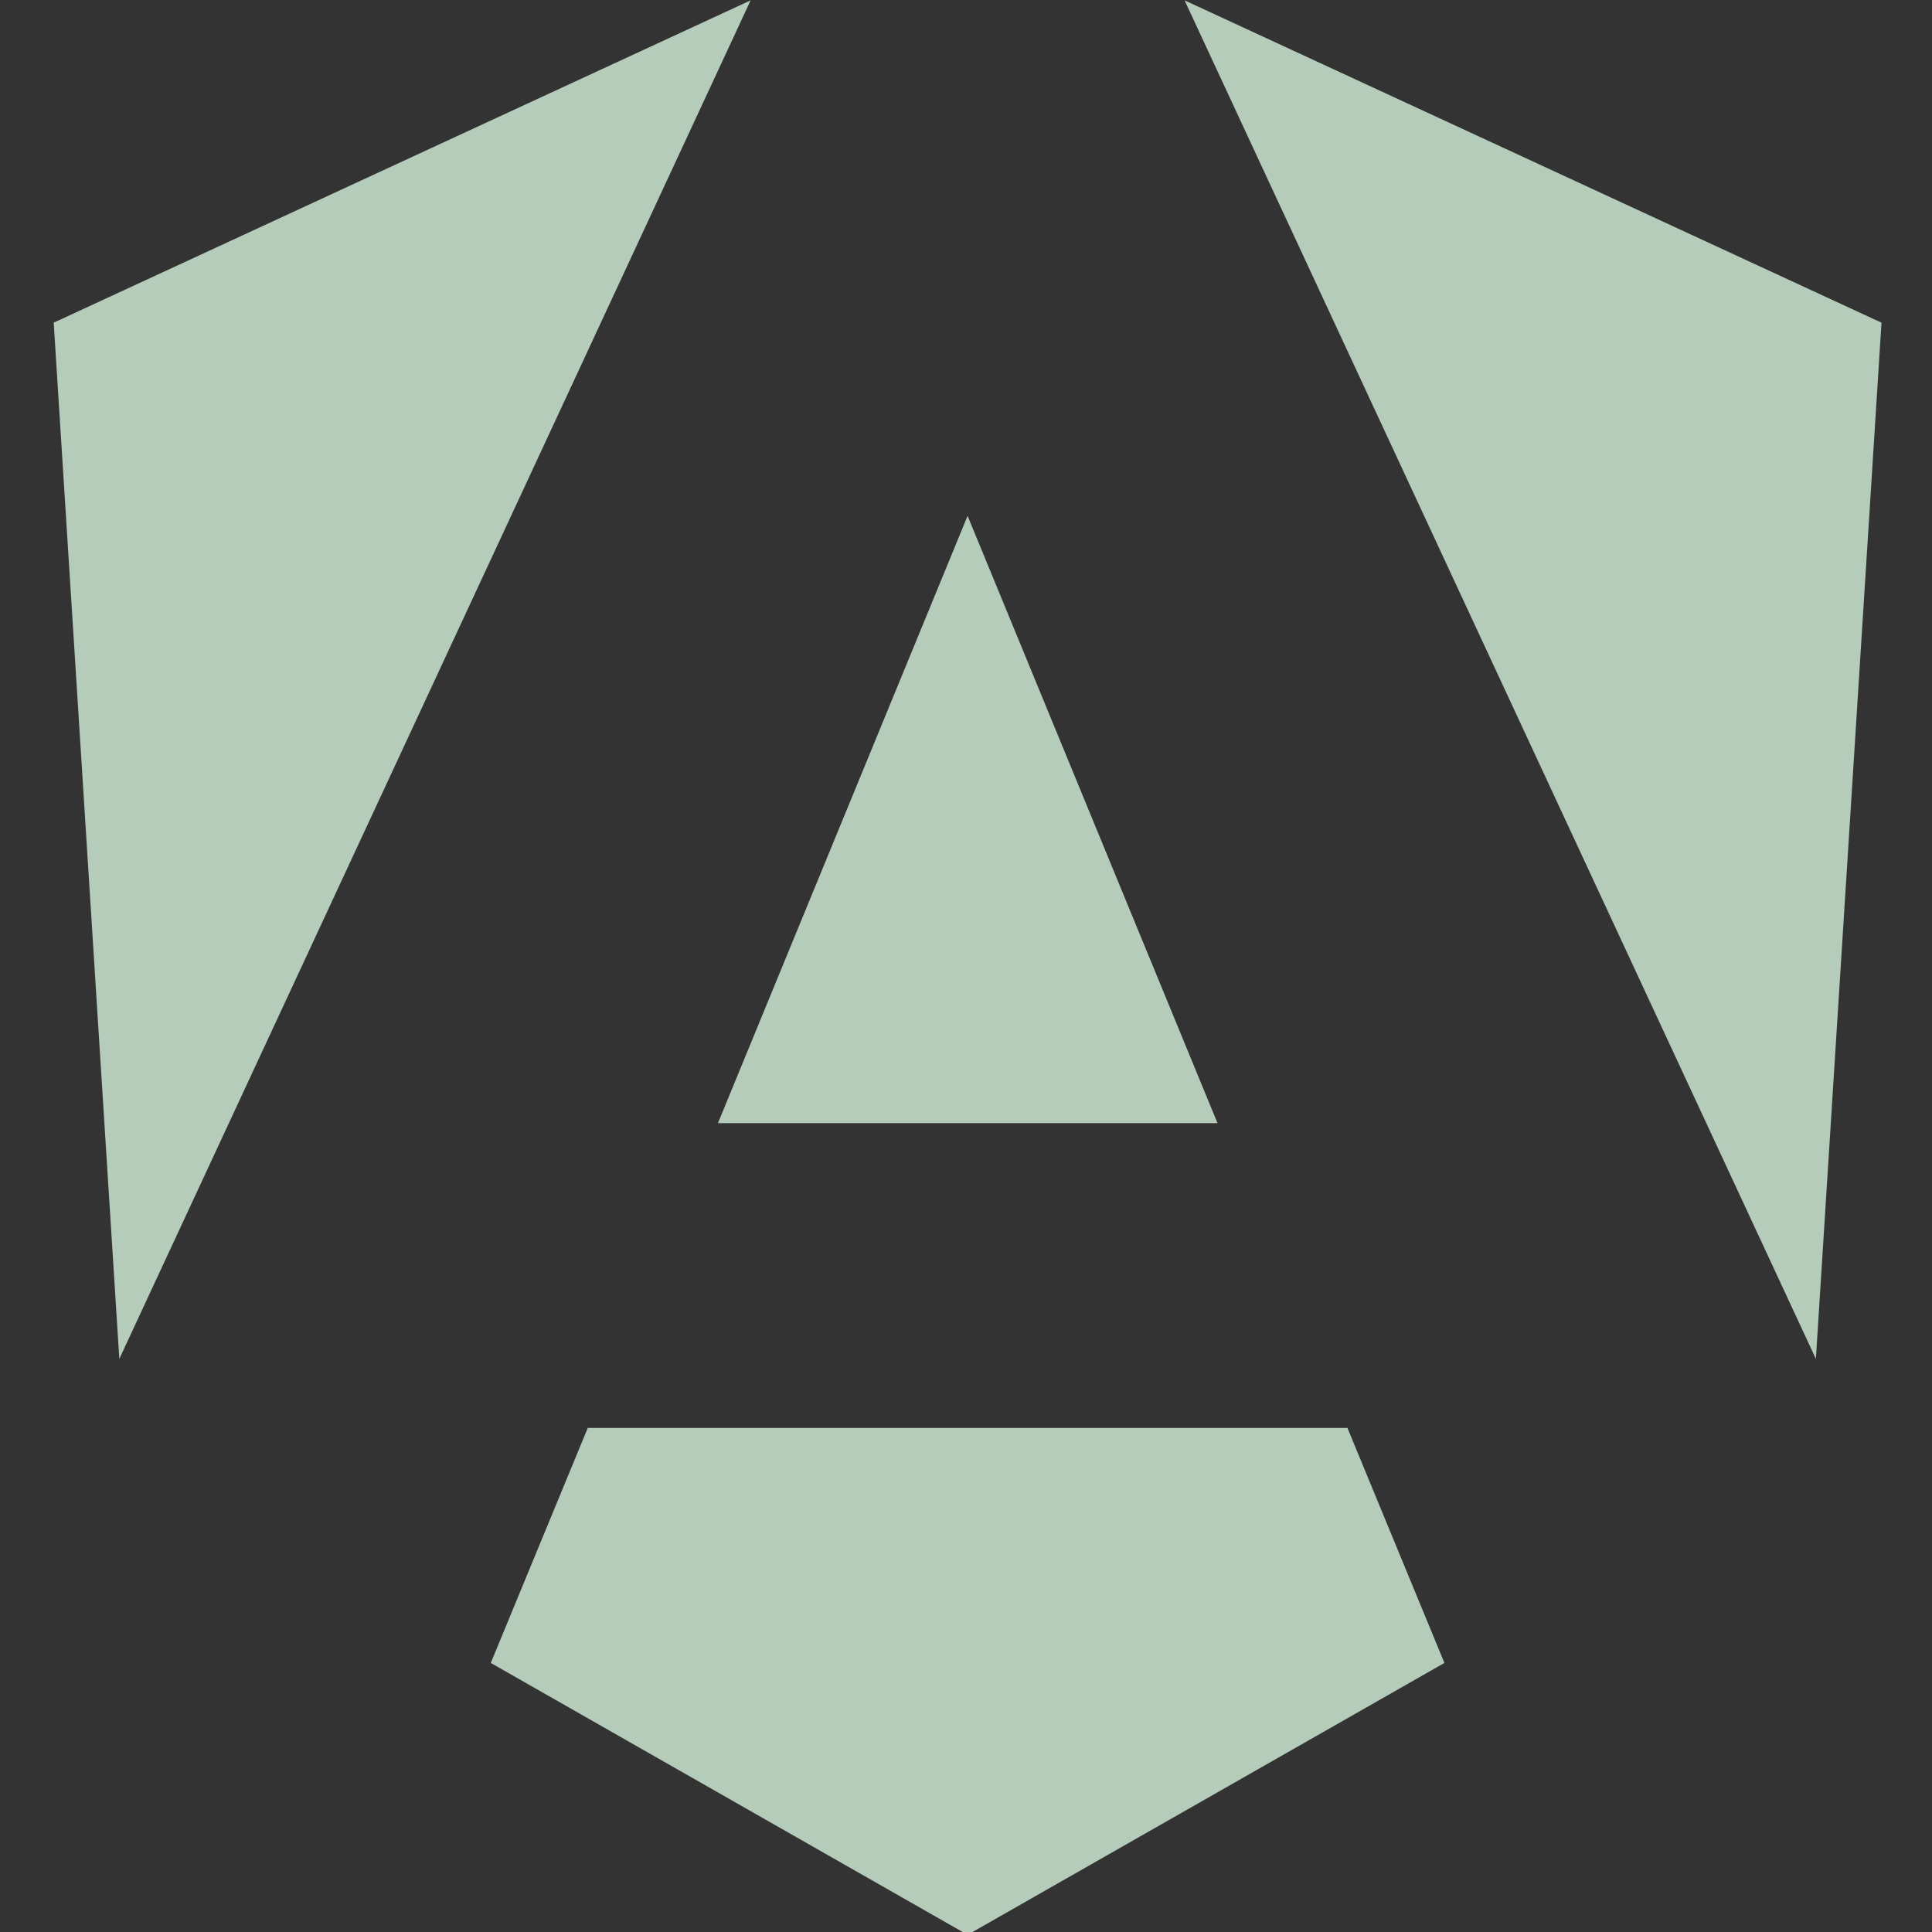 <svg width="500" height="500" viewBox="0 0 132.292 132.292" xml:space="preserve" xmlns="http://www.w3.org/2000/svg"><rect x="0" y="0" width="132.292" height="132.292" fill="#333333" stroke="none"/><g style="fill:#b5ccbb;fill-opacity:1"><path style="fill:#b5ccbb;fill-opacity:1" d="m804.1 629.5 25.1-396.4-266.6-123.3zM297.2 745.8l182.4 104 182.4-104-37.1-89.9H334.3zM575.2 539.3 479.6 307l-95.5 232.3zM130 233.1l25.1 396.4 241.5-519.7z" transform="matrix(.179 0 0 .179 -19.593 -19.63)"/></g><g style="fill:none" transform="matrix(.265 0 0 .265 181.538 3.02)"><rect fill="#3178c6" height="512" rx="50" width="512"/><rect fill="#3178c6" height="512" rx="50" width="512" style="fill:#b5ccbb;fill-opacity:1"/><path clip-rule="evenodd" d="M316.939 407.424v50.061c8.138 4.172 17.763 7.3 28.875 9.386 11.112 2.086 22.823 3.129 35.135 3.129 11.999 0 23.397-1.147 34.196-3.442 10.799-2.294 20.268-6.075 28.406-11.342 8.138-5.266 14.581-12.15 19.328-20.65 4.747-8.5 7.121-19.007 7.121-31.522 0-9.074-1.356-17.026-4.069-23.857-2.713-6.831-6.625-12.906-11.738-18.225-5.112-5.319-11.242-10.091-18.389-14.315-7.147-4.224-15.207-8.213-24.18-11.967-6.573-2.712-12.468-5.345-17.685-7.9-5.217-2.556-9.651-5.163-13.303-7.822-3.652-2.66-6.469-5.476-8.451-8.448-1.982-2.973-2.974-6.336-2.974-10.091 0-3.441.887-6.544 2.661-9.308 1.774-2.764 4.278-5.136 7.512-7.118 3.235-1.981 7.199-3.52 11.894-4.615 4.696-1.095 9.912-1.642 15.651-1.642 4.173 0 8.581.313 13.224.938 4.643.626 9.312 1.591 14.008 2.894a97.514 97.514 0 0 1 13.694 4.928c4.434 1.982 8.529 4.276 12.285 6.884v-46.776c-7.616-2.92-15.937-5.084-24.962-6.492-9.025-1.408-19.381-2.112-31.066-2.112-11.895 0-23.163 1.278-33.805 3.833s-20.006 6.544-28.093 11.967c-8.086 5.424-14.476 12.333-19.171 20.729-4.695 8.395-7.043 18.433-7.043 30.114 0 14.914 4.304 27.638 12.912 38.172 8.607 10.533 21.675 19.45 39.204 26.751 6.886 2.816 13.303 5.579 19.25 8.291 5.947 2.712 11.086 5.528 15.415 8.448 4.33 2.92 7.747 6.101 10.252 9.543 2.504 3.441 3.756 7.352 3.756 11.733 0 3.233-.783 6.231-2.348 8.995-1.565 2.764-3.939 5.162-7.121 7.196-3.182 2.034-7.147 3.624-11.894 4.771-4.748 1.148-10.303 1.721-16.668 1.721-10.851 0-21.597-1.903-32.24-5.71-10.642-3.806-20.502-9.516-29.579-17.13zM232.78 284.082H297V243H118v41.082h63.906V467h50.874z" fill="#fff" fill-rule="evenodd"/></g></svg>